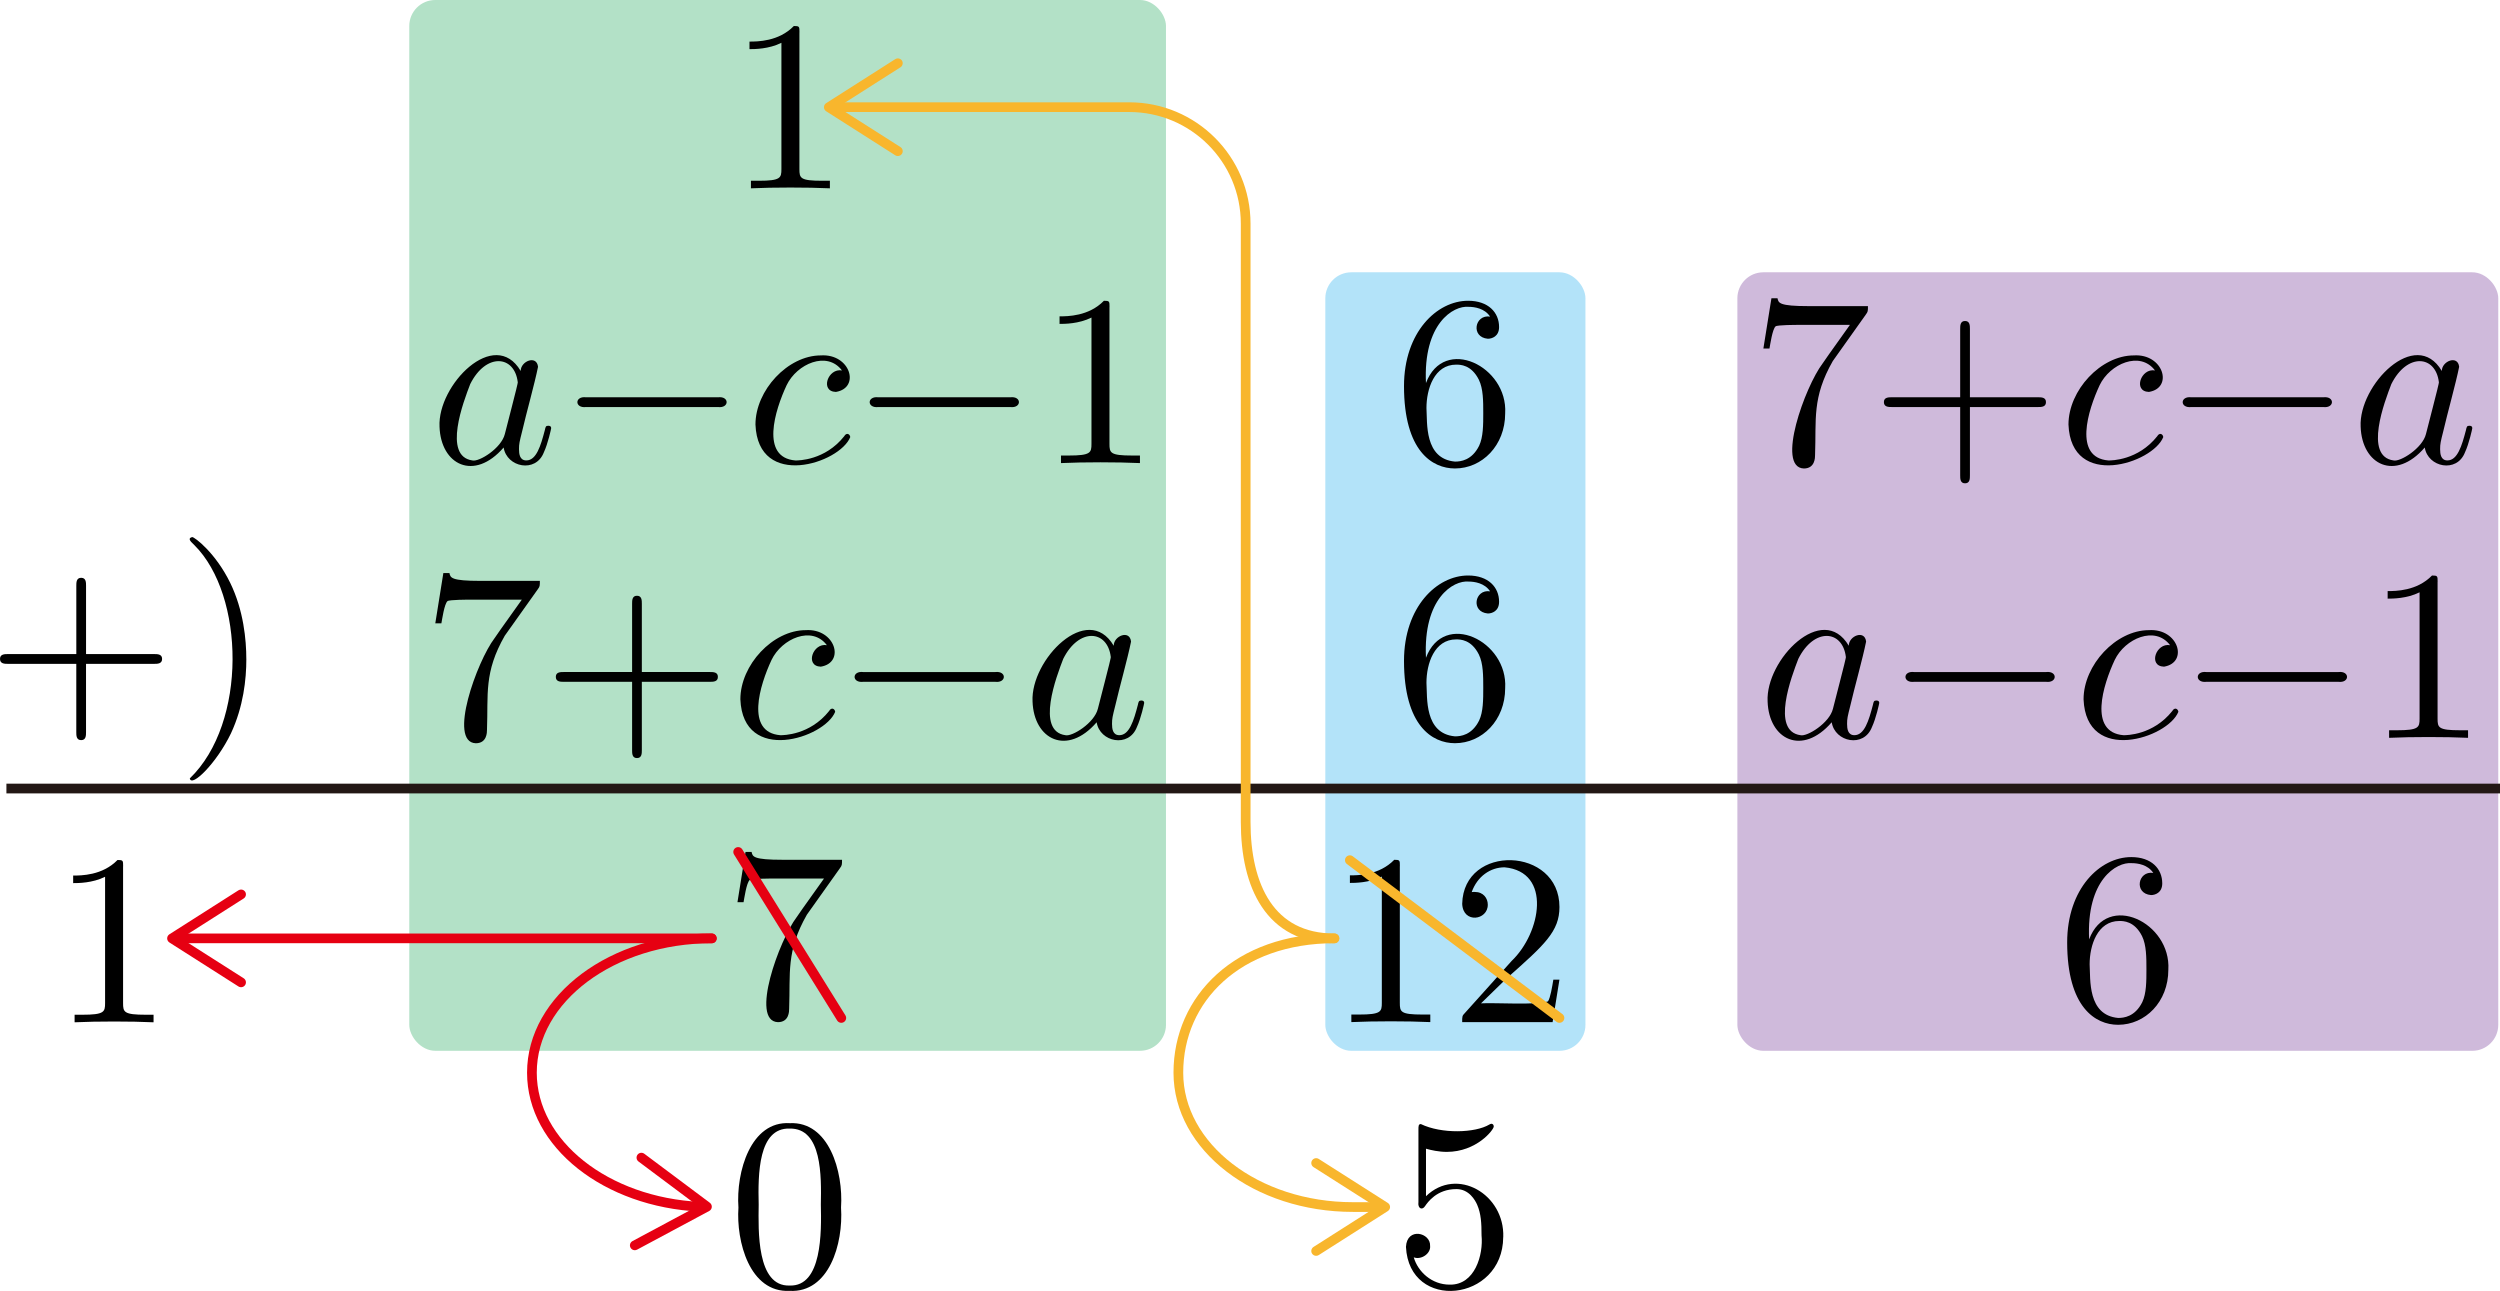 <?xml version="1.0" encoding="UTF-8"?><svg id="_レイヤー_2" xmlns="http://www.w3.org/2000/svg" viewBox="0 0 102.206 52.778"><g id="Workplace"><g id="_x31_A_x5F_4_x5F_2_x5F_13"><rect x="71.028" y="11.132" width="31.107" height="31.828" rx="1.063" ry="1.063" fill="rgba(96,25,134,.3)"/><rect x="54.182" y="11.132" width="10.635" height="31.828" rx="1.063" ry="1.063" fill="rgba(0,160,233,.3)"/><rect x="16.732" width="30.936" height="42.959" rx="1.063" ry="1.063" fill="rgba(0,153,68,.3)"/><path d="M3.518,27.14h2.78c.14,0,.329,0,.329-.202,0-.198-.189-.198-.329-.198h-2.78v-2.791c0-.137,0-.327-.199-.327s-.199.191-.199.327v2.791H.329c-.139,0-.329,0-.329.198,0,.202.19.202.329.202h2.79v2.791c0,.137,0,.327.199.327s.199-.191.199-.327v-2.791"/><path d="M10.07,26.939c0-.777-.11-1.982-.657-3.108-.598-1.227-1.455-1.874-1.555-1.874-.16.043-.139.123.09.331,2.054,2.041,2.168,7.264-.189,9.536.069.386,1.098-.626,1.684-1.845.508-1.094.628-2.201.628-3.04"/><line x1=".262" y1="32.238" x2="102.206" y2="32.238" fill="none" stroke="#231815" stroke-linejoin="bevel" stroke-width=".397"/><path d="M32.684,1.322c0-.237,0-.259-.229-.259-.618.637-1.495.637-1.814.637v.309c.2,0,.787,0,1.305-.259v5.162c0,.36-.03.478-.927.478h-.319v.309c.934-.043,2.295-.043,3.228,0,0,0,0-.309,0-.309h-.319c-.897,0-.927-.108-.927-.478V1.322"/><path d="M21.287,15.166c-1.068-1.811-3.406.576-3.318,2.28.053,1.561,1.415,2.245,2.621.849.128.811,1.314,1.056,1.644.198.169-.36.299-.968.299-.986,0-.101-.09-.101-.119-.101-.1,0-.11.04-.14.18-.169.647-.348,1.237-.757,1.237-.269,0-.299-.263-.299-.46,0-.22.02-.299.13-.737.166-.722.509-1.936.648-2.63-.054-.497-.712-.231-.708.169ZM20.639,17.745c-.142.58-1.052,1.146-1.325,1.079-1.224-.168-.361-2.418-.09-3.122.642-1.286,1.811-1.186,1.943-.079.04-.036-.525,2.08-.528,2.122"/><path d="M29.351,16.641c.469.058.479-.456,0-.399h-5.391c-.474-.058-.474.456,0,.399h5.391"/><path d="M34.423,15.145c-.574-.108-.914.859-.249.878,1.008-.167.592-1.571-.618-1.493-1.345,0-2.671,1.424-2.671,2.827.107,2.671,3.45,1.586,3.876.511-.02-.137-.161-.19-.249-.032-.787.989-1.873.989-1.993.989-1.443-.118-.839-2.054-.359-3.079.419-.872,1.652-1.414,2.262-.601"/><path d="M41.301,16.641c.469.058.479-.456,0-.399h-5.391c-.474-.058-.474.456,0,.399h5.391"/><path d="M45.36,12.555c0-.237,0-.259-.229-.259-.618.637-1.495.637-1.814.637v.309c.2,0,.787,0,1.305-.259v5.162c0,.36-.03.478-.927.478h-.319v.309c.934-.043,2.295-.043,3.228,0,0,0,0-.309,0-.309h-.319c-.897,0-.927-.108-.927-.478v-5.59"/><path d="M58.297,15.663c-.12-2.433,1.119-3.18,1.744-3.119.239,0,.657.061.877.399-.632-.098-.801.847-.09.906.159,0,.458-.09.458-.478,0-.597-.439-1.075-1.266-1.075-1.276,0-2.621,1.284-2.621,3.489,0,2.658,1.156,3.367,2.083,3.367,1.106,0,2.053-.935,2.053-2.252.117-1.928-2.504-3.199-3.239-1.238ZM59.483,18.871c-1.261-.115-1.128-1.587-1.166-2.191,0-.777.319-1.773,1.216-1.773.159,0,.618,0,.927.619.179.367.179.874.179,1.363,0,.478,0,.978-.169,1.335-.299.601-.758.647-.987.647"/><path d="M76.276,12.864c.09-.119.09-.14.09-.349h-2.421c-1.216,0-1.236-.13-1.276-.32h-.249l-.329,2.054h.249c.03-.158.119-.788.249-.906.07-.061.847-.061.977-.061h2.063c-.109.162-.897,1.248-1.116,1.576-.718.945-1.915,4.255-.767,4.295.458,0,.458-.45.458-.547.055-1.468-.131-2.347.727-3.849,0,0,1.345-1.892,1.345-1.892"/><path d="M80.535,16.641h2.78c.14,0,.329,0,.329-.202,0-.198-.189-.198-.329-.198h-2.78v-2.791c0-.137,0-.327-.199-.327s-.199.191-.199.327v2.791h-2.79c-.139,0-.329,0-.329.198,0,.202.19.202.329.202h2.79v2.791c0,.137,0,.327.199.327s.199-.191.199-.327v-2.791"/><path d="M88.102,15.145c-.574-.108-.914.859-.249.878,1.008-.167.592-1.571-.618-1.493-1.345,0-2.671,1.424-2.671,2.827.107,2.671,3.45,1.586,3.876.511-.02-.137-.161-.19-.249-.032-.787.989-1.873.989-1.993.989-1.443-.118-.839-2.054-.359-3.079.419-.872,1.652-1.414,2.262-.601"/><path d="M94.98,16.641c.469.058.479-.456,0-.399h-5.391c-.474-.058-.474.456,0,.399h5.391"/><path d="M99.827,15.166c-1.068-1.811-3.406.576-3.318,2.28.053,1.561,1.415,2.245,2.621.849.128.811,1.314,1.056,1.644.198.169-.36.299-.968.299-.986,0-.101-.09-.101-.119-.101-.1,0-.11.04-.14.18-.169.647-.349,1.237-.757,1.237-.269,0-.299-.263-.299-.46,0-.22.02-.299.13-.737.166-.722.509-1.936.648-2.63-.054-.497-.712-.231-.708.169ZM99.179,17.745c-.142.58-1.052,1.146-1.325,1.079-1.224-.168-.361-2.418-.09-3.122.642-1.286,1.811-1.186,1.943-.079.04-.036-.525,2.08-.528,2.122"/><path d="M75.582,26.399c-1.068-1.811-3.406.576-3.318,2.28.053,1.561,1.415,2.245,2.621.849.128.811,1.314,1.056,1.644.198.169-.36.299-.968.299-.986,0-.101-.09-.101-.119-.101-.1,0-.11.04-.14.18-.169.647-.348,1.237-.757,1.237-.269,0-.299-.263-.299-.46,0-.22.02-.299.13-.737.166-.722.509-1.936.648-2.63-.054-.497-.712-.231-.708.169ZM74.935,28.978c-.142.58-1.052,1.146-1.325,1.079-1.224-.168-.361-2.418-.09-3.122.642-1.286,1.811-1.186,1.943-.079.04-.036-.525,2.08-.528,2.122"/><path d="M83.646,27.874c.469.058.479-.456,0-.399h-5.391c-.474-.058-.474.456,0,.399h5.391"/><path d="M88.719,26.377c-.574-.108-.914.859-.249.878,1.008-.167.592-1.571-.618-1.493-1.345,0-2.671,1.424-2.671,2.827.107,2.671,3.45,1.586,3.876.511-.02-.137-.161-.19-.249-.032-.787.989-1.873.989-1.993.989-1.443-.118-.839-2.054-.359-3.079.419-.872,1.652-1.414,2.262-.601"/><path d="M95.597,27.874c.469.058.479-.456,0-.399h-5.391c-.474-.058-.474.456,0,.399h5.391"/><path d="M99.656,23.787c0-.237,0-.259-.229-.259-.618.637-1.495.637-1.814.637v.309c.2,0,.787,0,1.305-.259v5.162c0,.36-.03.478-.927.478h-.319v.309c.934-.043,2.295-.043,3.228,0,0,0,0-.309,0-.309h-.319c-.897,0-.927-.108-.927-.478v-5.59"/><path d="M58.297,26.895c-.12-2.433,1.119-3.18,1.744-3.119.239,0,.657.061.877.399-.632-.098-.801.847-.09.906.159,0,.458-.09.458-.478,0-.597-.439-1.075-1.266-1.075-1.276,0-2.621,1.284-2.621,3.489,0,2.658,1.156,3.367,2.083,3.367,1.106,0,2.053-.935,2.053-2.252.117-1.928-2.504-3.199-3.239-1.238ZM59.483,30.104c-1.261-.115-1.128-1.587-1.166-2.191,0-.777.319-1.773,1.216-1.773.159,0,.618,0,.927.619.179.367.179.874.179,1.363,0,.478,0,.978-.169,1.335-.299.601-.758.647-.987.647"/><path d="M21.981,24.097c.09-.119.09-.14.09-.349h-2.421c-1.216,0-1.236-.13-1.276-.32h-.249l-.329,2.054h.249c.03-.158.119-.788.249-.906.07-.061.847-.061.977-.061h2.063c-.109.162-.897,1.248-1.116,1.576-.718.945-1.915,4.255-.767,4.295.458,0,.458-.45.458-.547.055-1.468-.131-2.347.727-3.849,0,0,1.345-1.892,1.345-1.892"/><path d="M26.24,27.874h2.78c.14,0,.329,0,.329-.202,0-.198-.189-.198-.329-.198h-2.78v-2.791c0-.137,0-.327-.199-.327s-.199.191-.199.327v2.791h-2.79c-.139,0-.329,0-.329.198,0,.202.19.202.329.202h2.79v2.791c0,.137,0,.327.199.327s.199-.191.199-.327v-2.791"/><path d="M33.806,26.377c-.574-.108-.914.859-.249.878,1.008-.167.592-1.571-.618-1.493-1.345,0-2.671,1.424-2.671,2.827.107,2.671,3.45,1.586,3.876.511-.02-.137-.161-.19-.249-.032-.787.989-1.873.989-1.993.989-1.443-.118-.839-2.054-.359-3.079.419-.872,1.652-1.414,2.262-.601"/><path d="M40.684,27.874c.469.058.479-.456,0-.399h-5.391c-.474-.058-.474.456,0,.399h5.391"/><path d="M45.531,26.399c-1.068-1.811-3.406.576-3.318,2.28.053,1.561,1.415,2.245,2.621.849.128.811,1.314,1.056,1.644.198.169-.36.299-.968.299-.986,0-.101-.09-.101-.119-.101-.1,0-.11.04-.14.18-.169.647-.349,1.237-.757,1.237-.269,0-.299-.263-.299-.46,0-.22.02-.299.13-.737.166-.722.509-1.936.648-2.63-.054-.497-.712-.231-.708.169ZM44.883,28.978c-.142.58-1.052,1.146-1.325,1.079-1.224-.168-.361-2.418-.09-3.122.642-1.286,1.811-1.186,1.943-.079.04-.036-.525,2.08-.528,2.122"/><path d="M5.034,35.417c0-.237,0-.259-.229-.259-.618.637-1.495.637-1.814.637v.309c.2,0,.787,0,1.305-.259v5.162c0,.36-.03.478-.927.478h-.319v.309c.934-.043,2.295-.043,3.228,0,0,0,0-.309,0-.309h-.319c-.897,0-.927-.108-.927-.478v-5.59"/><path d="M34.334,35.499c.09-.119.09-.14.09-.349h-2.421c-1.216,0-1.236-.13-1.276-.32h-.249l-.329,2.054h.249c.03-.158.119-.788.249-.906.07-.061.847-.061.977-.061h2.063c-.109.162-.897,1.248-1.116,1.576-.718.945-1.915,4.255-.767,4.295.458,0,.458-.45.458-.547.055-1.468-.131-2.347.727-3.849,0,0,1.345-1.892,1.345-1.892"/><path d="M57.228,35.409v5.59c0,.37.03.478.927.478h.319s0,.309,0,.309c-.934-.043-2.294-.043-3.228,0v-.309h.319c.897,0,.927-.119.927-.478v-5.162c-.518.259-1.106.259-1.305.259v-.309c.319,0,1.196,0,1.814-.637.229,0,.229.022.229.259M60.546,41.02l1.056-1.029c1.554-1.374,2.152-1.914,2.152-2.91.002-2.465-3.923-2.596-3.976-.13.034.821,1.054.675,1.046.032,0-.259-.179-.518-.528-.518-.08,0-.1,0-.13.007.23-.647.767-1.014,1.345-1.014,1.943.182,1.491,2.679.289,3.827,0,0-1.913,2.13-1.913,2.13-.11.112-.11.133-.11.371h3.697l.279-1.734h-.249c-.05.299-.12.737-.219.888-.48.162-2.165.045-2.74.079"/><path d="M85.409,38.407c-.12-2.433,1.119-3.18,1.744-3.119.239,0,.657.061.877.399-.632-.098-.801.847-.09.906.159,0,.458-.09.458-.478,0-.597-.439-1.075-1.266-1.075-1.276,0-2.621,1.284-2.621,3.489,0,2.658,1.156,3.367,2.083,3.367,1.106,0,2.053-.935,2.053-2.252.117-1.928-2.504-3.199-3.239-1.238ZM86.595,41.616c-1.261-.115-1.128-1.587-1.166-2.191,0-.777.319-1.773,1.216-1.773.159,0,.618,0,.927.619.179.367.179.874.179,1.363,0,.478,0,.978-.169,1.335-.299.601-.758.647-.987.647"/><path d="M61.457,50.577c.063-1.753-1.895-2.898-3.159-1.673,0,0,0-1.942,0-1.942.199.058.528.13.847.13,1.226,0,1.923-.906,1.923-1.036-.002-.097-.077-.148-.179-.083-.582.35-1.959.389-2.8-.018-.1 0-.1.079-.1.237v2.95c-.037.268.154.348.269.169.11-.158.478-.698,1.285-.698.518,0,.768.46.847.64.159.367.179.755.179,1.255.079.771-.262,2.037-1.306,2.011-.727,0-1.295-.525-1.465-1.115.32.115.702-.166.668-.468.029-.543-.946-.782-.987.04.129,2.653,3.961,2.252,3.976-.399"/><path d="M34.384,49.368c.098-1.492-.503-3.526-2.093-3.45-1.602-.1-2.206,1.993-2.102,3.45-.095,1.377.452,3.486,2.093,3.406,1.608.084,2.198-1.912,2.102-3.406ZM32.282,52.556c-1.352.048-1.279-2.254-1.265-3.309-.031-1.25-.017-3.148,1.266-3.108,1.33-.027,1.297,1.953,1.275,3.108.027,1.127.052,3.356-1.276,3.309"/><line x1="29.1" y1="38.363" x2="7.31" y2="38.363" fill="none" stroke="#e60012" stroke-linecap="round" stroke-linejoin="round" stroke-width=".397"/><path d="M10.023,36.458c.059.092.031.215-.061.274l-2.561,1.631,2.561,1.631c.093.059.12.182.061.274s-.182.119-.274.061l-2.823-1.798c-.057-.036-.092-.1-.092-.168,0-.068.035-.131.092-.167l2.823-1.798c.033-.021.07-.031.107-.031.066,0,.13.033.168.092Z" fill="#e60012"/><path d="M29.1,38.363c-4.062,0-7.354,2.459-7.354,5.492,0,2.913,3.038,5.297,6.877,5.48" fill="none" stroke="#e60012" stroke-linecap="round" stroke-linejoin="round" stroke-width=".397"/><path d="M25.777,51.007c-.052-.096-.015-.217.082-.269l2.676-1.434-2.431-1.818c-.088-.066-.106-.19-.041-.278.066-.088.191-.105.278-.04l2.68,2.005c.054.041.084.106.079.174s-.045.128-.104.16l-2.95,1.581c-.035.018-.072.026-.109.023-.065-.005-.127-.042-.16-.104Z" fill="#e60012"/><line x1="30.178" y1="34.83" x2="34.394" y2="41.616" fill="none" stroke="#e60012" stroke-linecap="round" stroke-linejoin="round" stroke-width=".397"/><path d="M54.554,38.363c-3.941,0-6.38,2.459-6.38,5.492s3.195,5.492,7.135,5.492h1.043" fill="none" stroke="#f8b62d" stroke-linecap="round" stroke-linejoin="round" stroke-width=".397"/><path d="M53.64,51.251c-.059-.092-.031-.215.061-.274l2.561-1.631-2.561-1.631c-.093-.059-.12-.182-.061-.274.059-.092.182-.119.274-.061l2.823,1.798c.057.036.092.1.092.167s-.035.131-.092.167l-2.823,1.798c-.033.021-.07.031-.107.031-.066,0-.13-.033-.168-.092Z" fill="#f8b62d"/><path d="M54.554,38.363h0c-2.63,0-3.628-2.132-3.628-4.762V9.143c0-2.63-2.132-4.762-4.762-4.762h-12.002" fill="none" stroke="#f8b62d" stroke-linecap="round" stroke-linejoin="round" stroke-width=".397"/><path d="M36.874,2.477c.059.092.031.215-.061.274l-2.561,1.631,2.561,1.631c.093.059.12.182.061.274-.059.092-.182.119-.274.061l-2.823-1.798c-.057-.036-.092-.1-.092-.167s.035-.131.092-.167l2.823-1.798c.033-.021.07-.031.107-.031.066,0,.13.033.168.092Z" fill="#f8b62d"/><line x1="55.185" y1="35.166" x2="63.755" y2="41.616" fill="none" stroke="#f8b62d" stroke-linecap="round" stroke-linejoin="round" stroke-width=".397"/></g></g></svg>